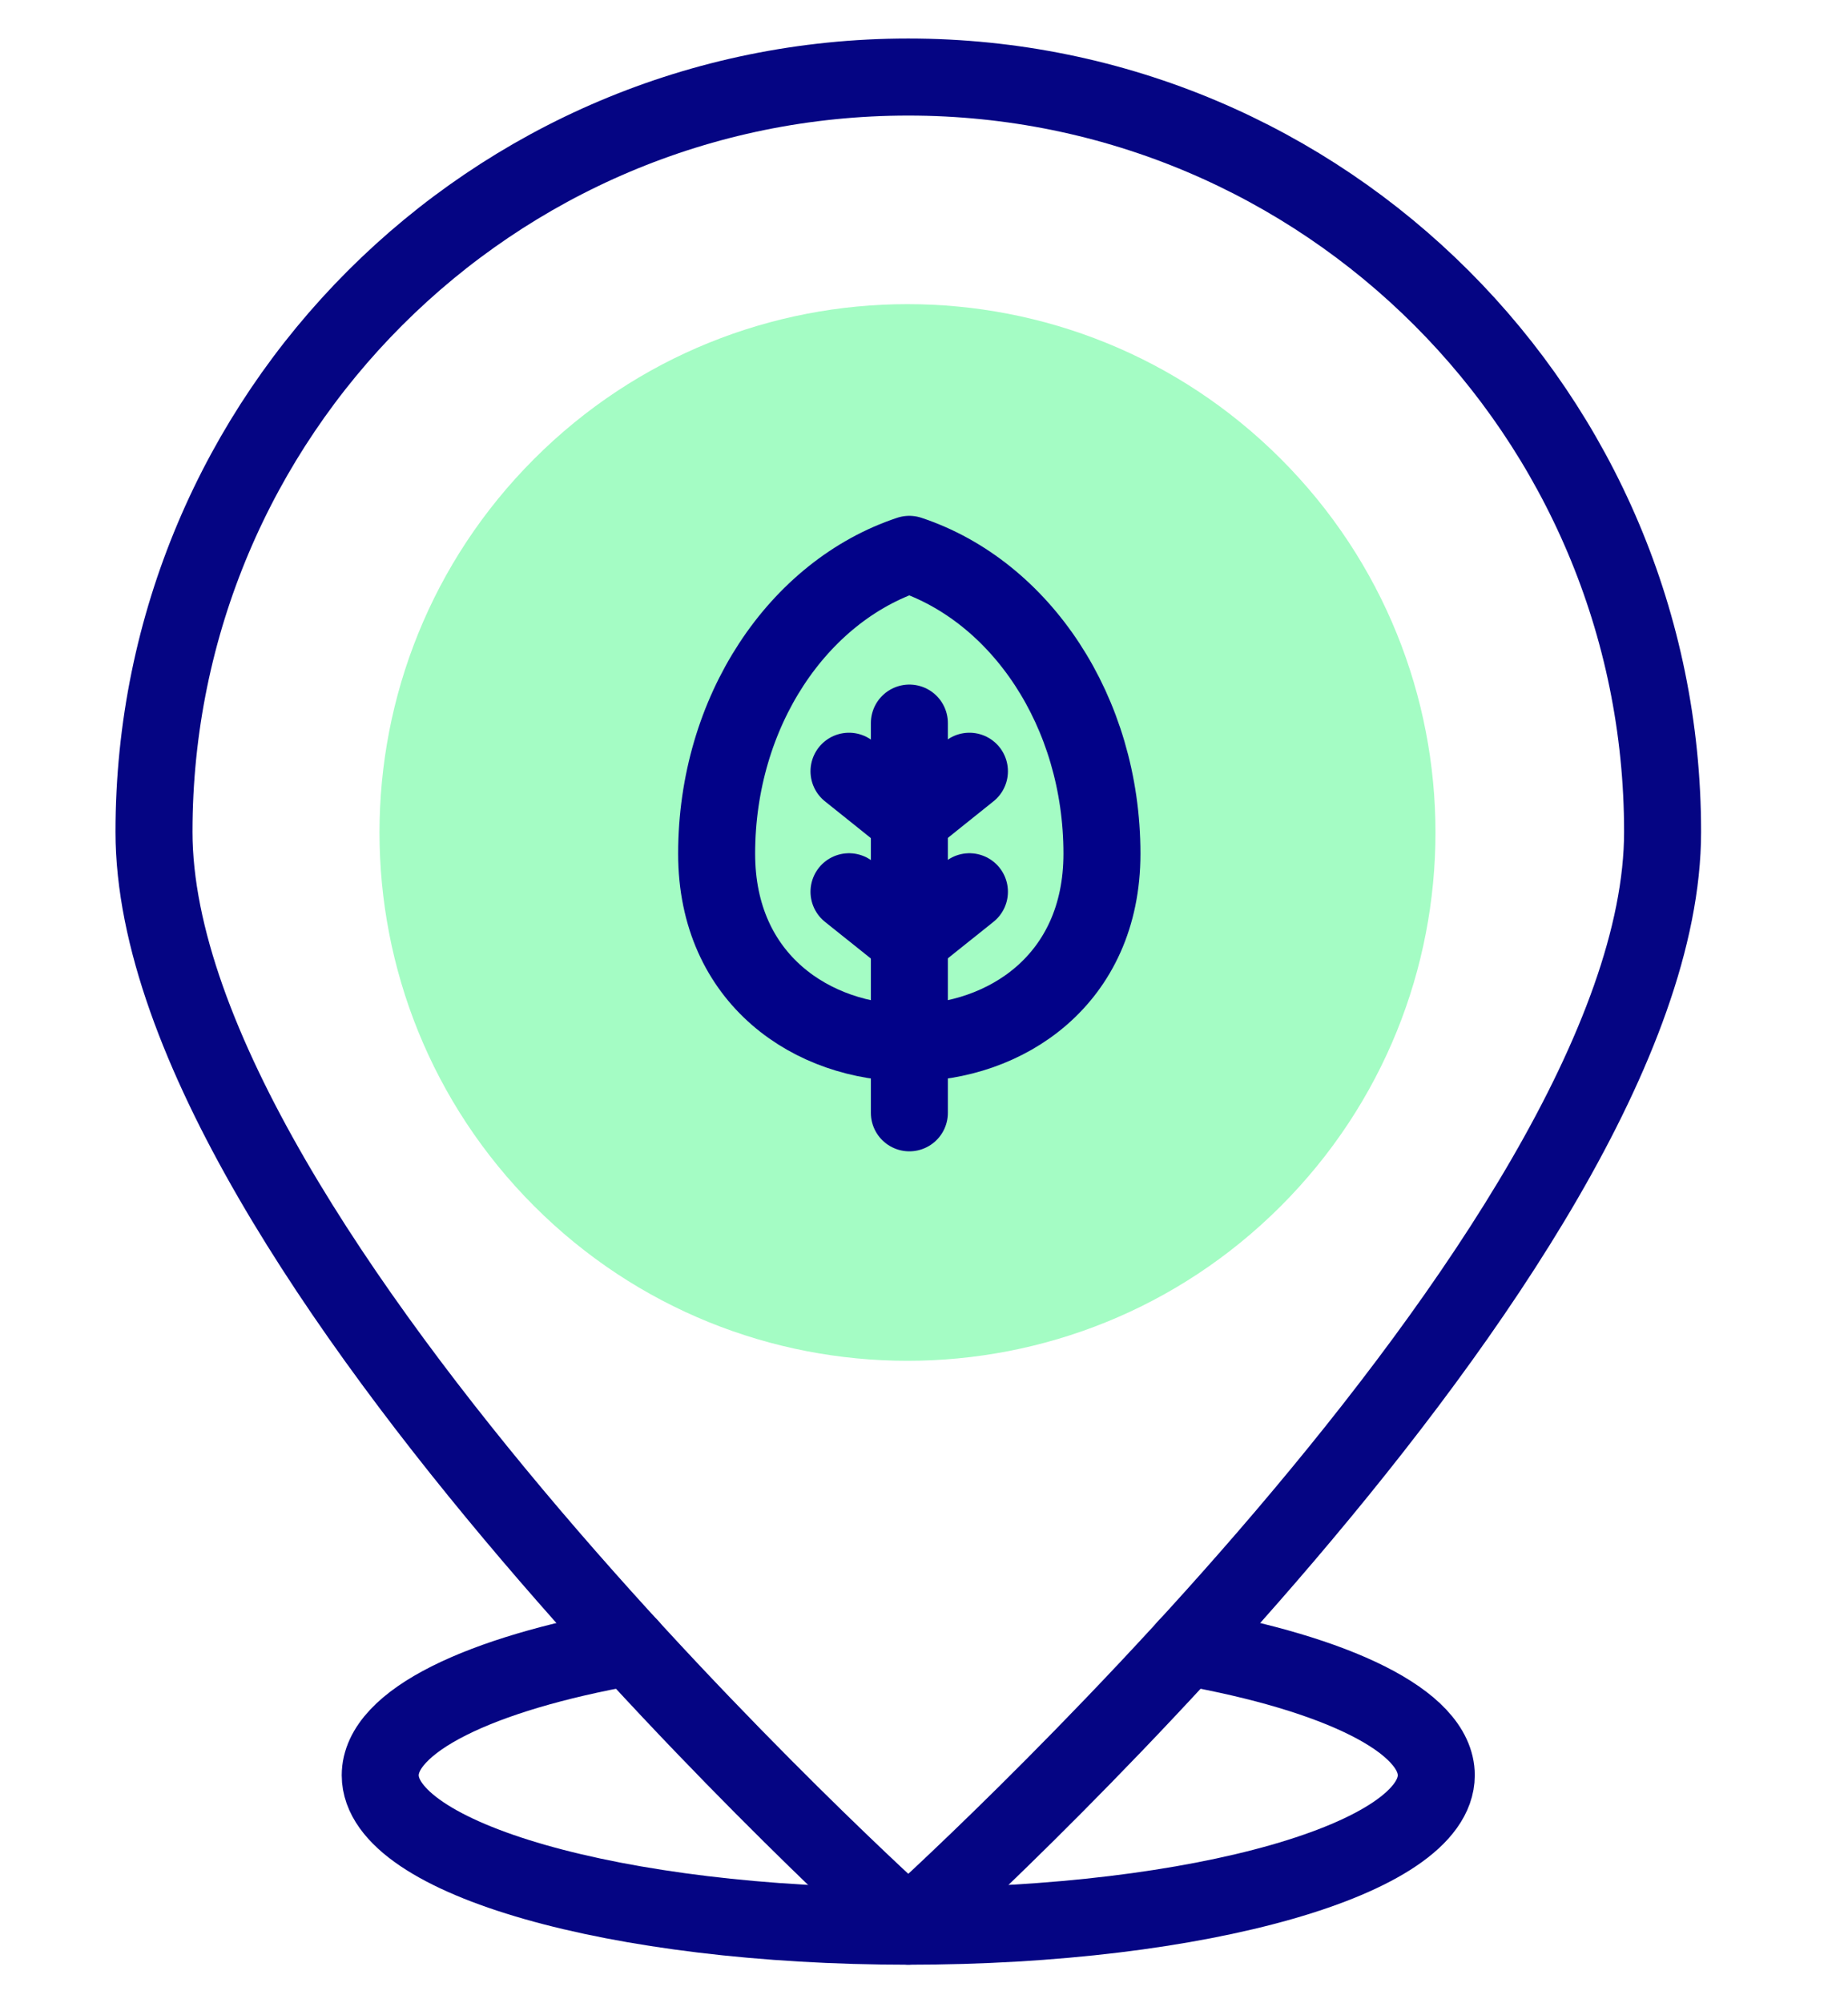 <svg width="24" height="26" viewBox="0 0 24 26" fill="none" xmlns="http://www.w3.org/2000/svg">
<path d="M16.634 15.654C19.312 12.976 19.312 8.634 16.634 5.956C13.956 3.278 9.614 3.278 6.937 5.956C4.259 8.634 4.259 12.976 6.937 15.654C9.614 18.331 13.956 18.331 16.634 15.654Z" fill="#A4FCC4"/>
<path d="M11.809 7.195C10.365 7.674 9.307 9.233 9.307 11.081C9.307 14.353 14.311 14.353 14.311 11.081C14.311 9.233 13.253 7.674 11.809 7.195Z" stroke="#020288" stroke-miterlimit="10" stroke-linecap="round" stroke-linejoin="round"/>
<path d="M11.81 9.385V14.443" stroke="#020288" stroke-miterlimit="10" stroke-linecap="round" stroke-linejoin="round"/>
<path d="M11.026 10.01L11.808 10.636L12.59 10.01" stroke="#020288" stroke-miterlimit="10" stroke-linecap="round" stroke-linejoin="round"/>
<path d="M11.026 11.574L11.808 12.199L12.59 11.574" stroke="#020288" stroke-miterlimit="10" stroke-linecap="round" stroke-linejoin="round"/>
<path d="M8.18 21.376C6.234 21.722 4.938 22.338 4.938 23.041C4.938 24.123 8.008 25 11.796 25C15.583 25 18.653 24.123 18.653 23.041C18.653 22.338 17.357 21.722 15.411 21.376" stroke="#050583" stroke-miterlimit="10" stroke-linecap="round" stroke-linejoin="round"/>
<path d="M21.592 10.796C21.592 16.206 11.796 25 11.796 25C11.796 25 2 16.206 2 10.796C2 5.386 6.386 1 11.796 1C17.206 1 21.592 5.386 21.592 10.796Z" stroke="#050583" stroke-miterlimit="10" stroke-linecap="round" stroke-linejoin="round"/>
</svg>
